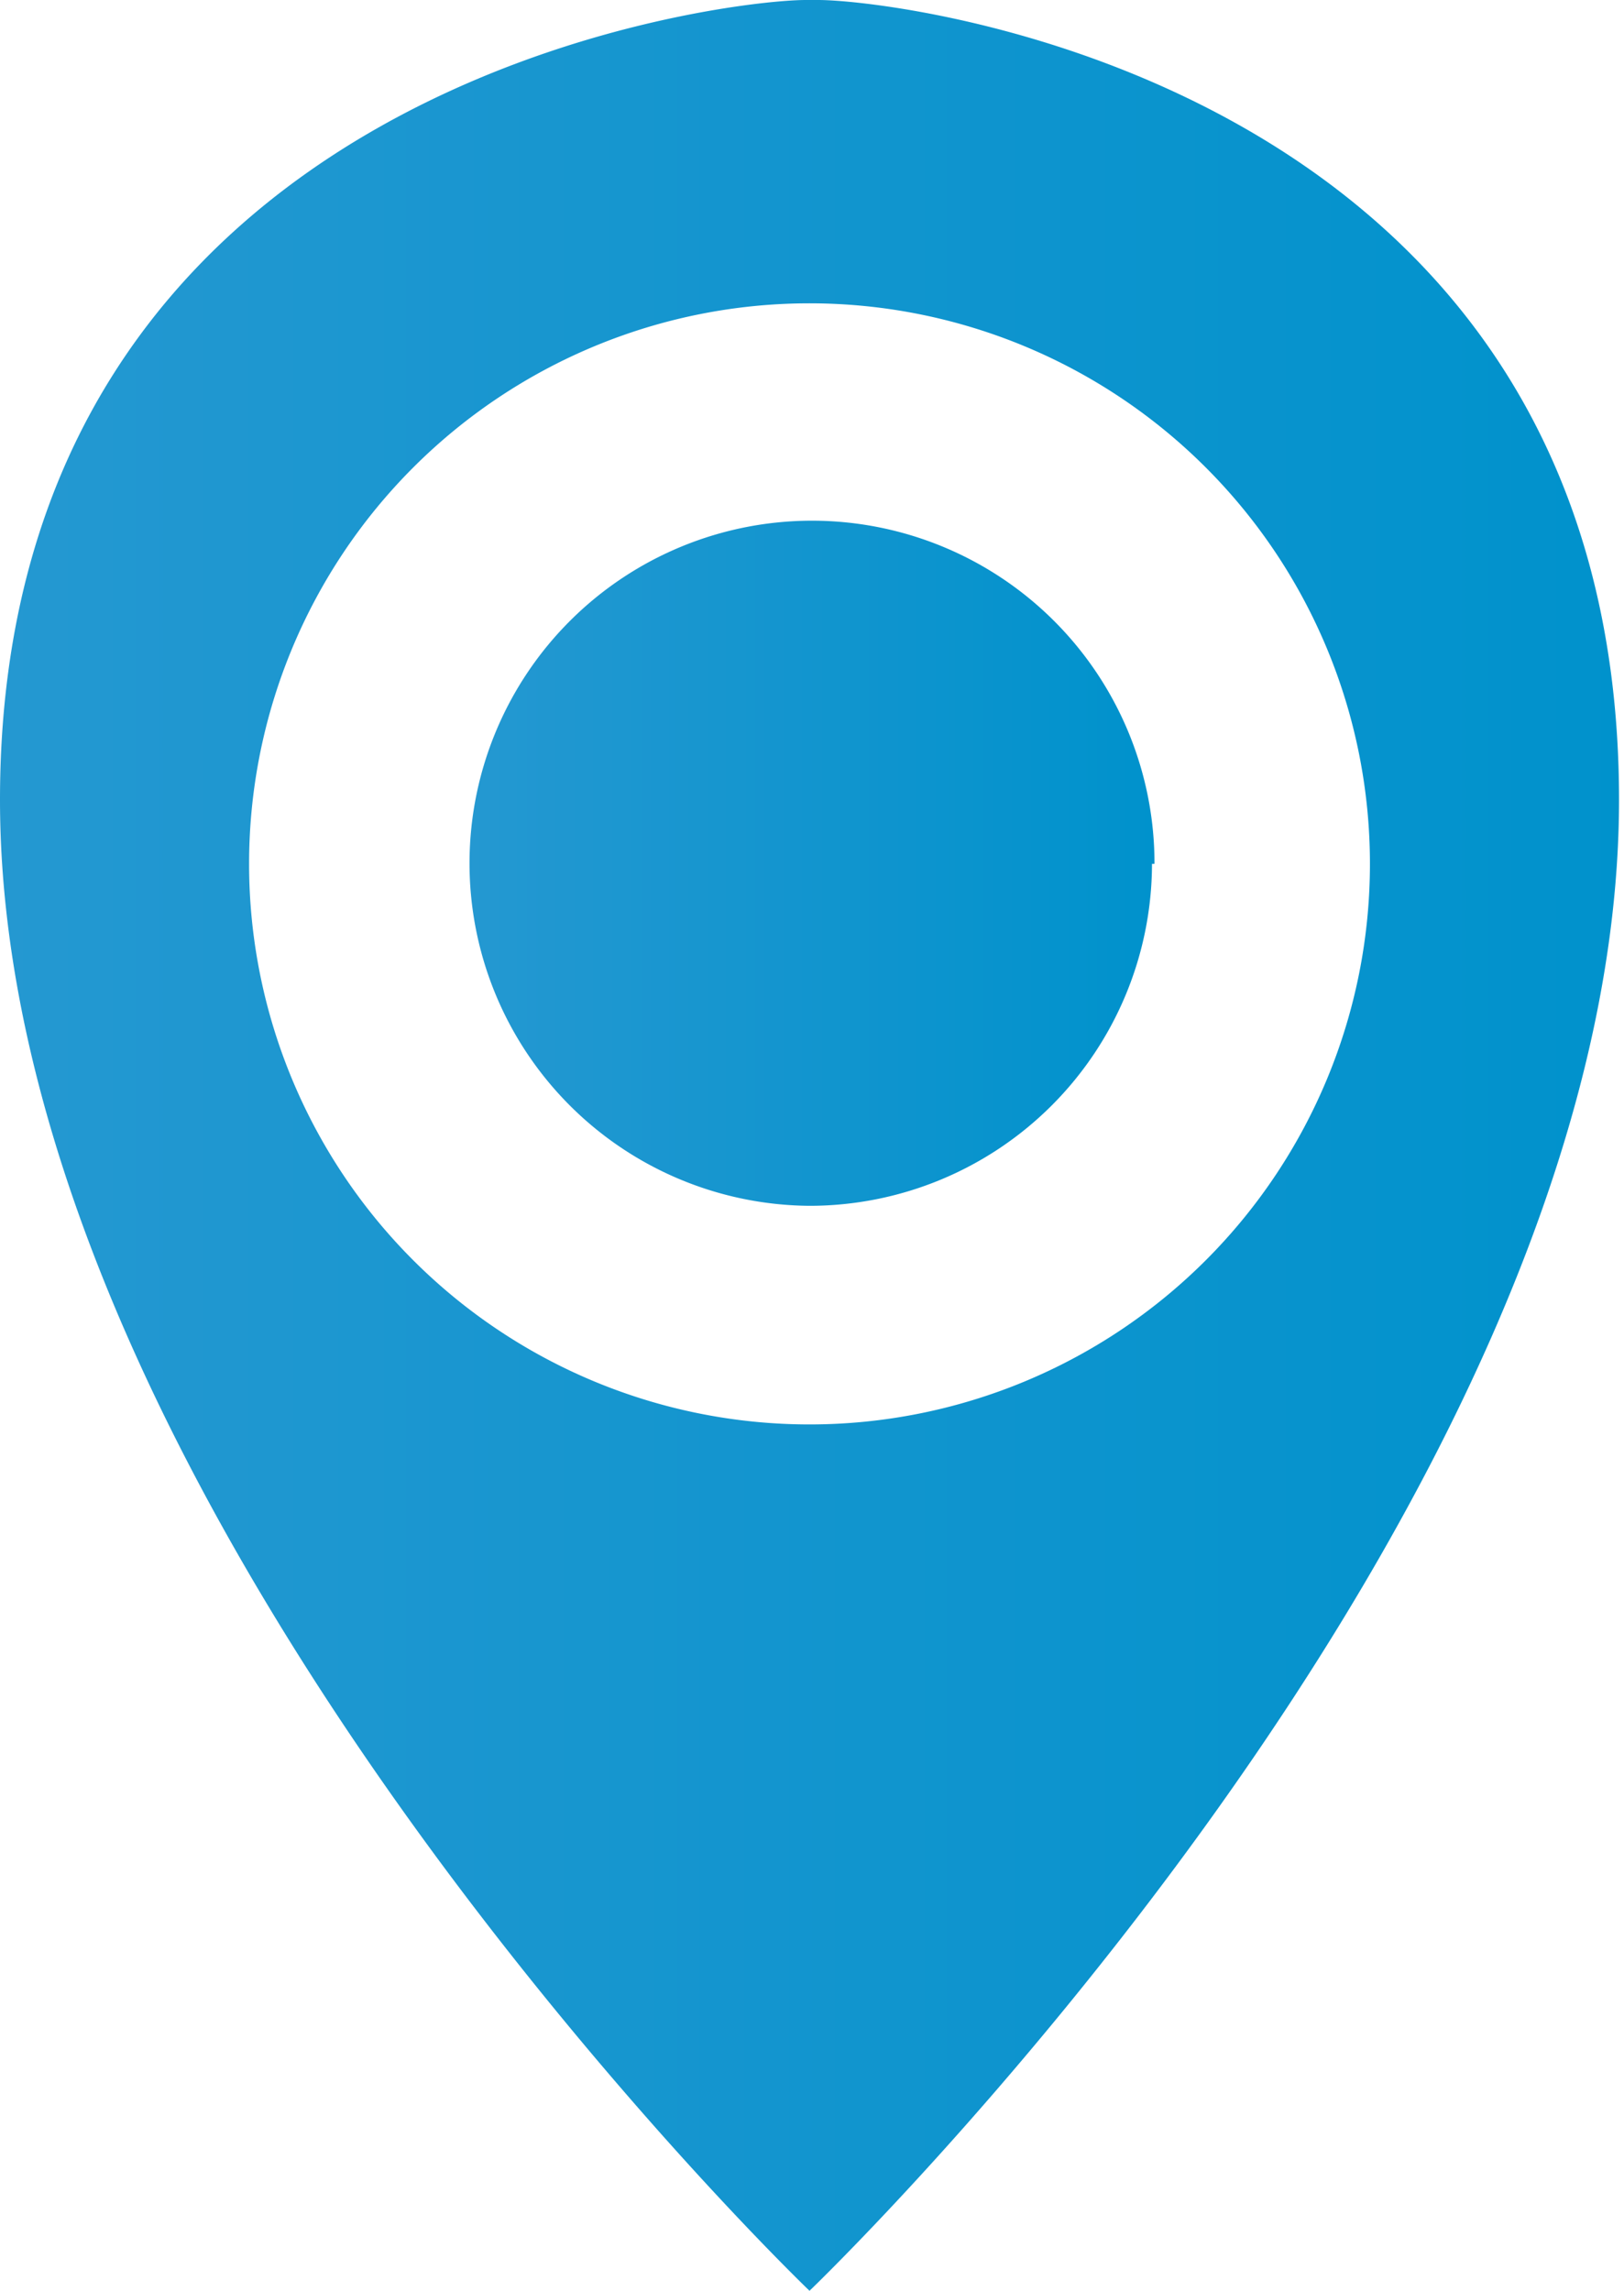 <svg xmlns="http://www.w3.org/2000/svg" xmlns:xlink="http://www.w3.org/1999/xlink" width="26.08" height="36.78" viewBox="0 0 26.08 36.78"><defs><linearGradient id="名称未設定グラデーション_8" y1="18.39" x2="26.08" y2="18.39" gradientUnits="userSpaceOnUse"><stop offset="0" stop-color="#2498d1"/><stop offset="1" stop-color="#0092cc"/></linearGradient><linearGradient id="名称未設定グラデーション_8-2" x1="7.54" y1="13.86" x2="18.54" y2="13.86" xlink:href="#名称未設定グラデーション_8"/></defs><g id="レイヤー_2" data-name="レイヤー 2"><g id="レイヤー_1-2" data-name="レイヤー 1"><path d="M4,13.87a9,9,0,1,1,9,9,9,9,0,0,1-9-9Zm9,22.91s13-12.45,13-23.94S14.5,0,13.14,0h-.2C11.58,0,0,1.36,0,12.84S13,36.78,13,36.78Z" style="fill:url(#名称未設定グラデーション_8)"/><path d="M18.54,13.87A5.5,5.5,0,1,0,13,19.36a5.5,5.5,0,0,0,5.5-5.49Z" style="fill:url(#名称未設定グラデーション_8-2)"/></g></g></svg>